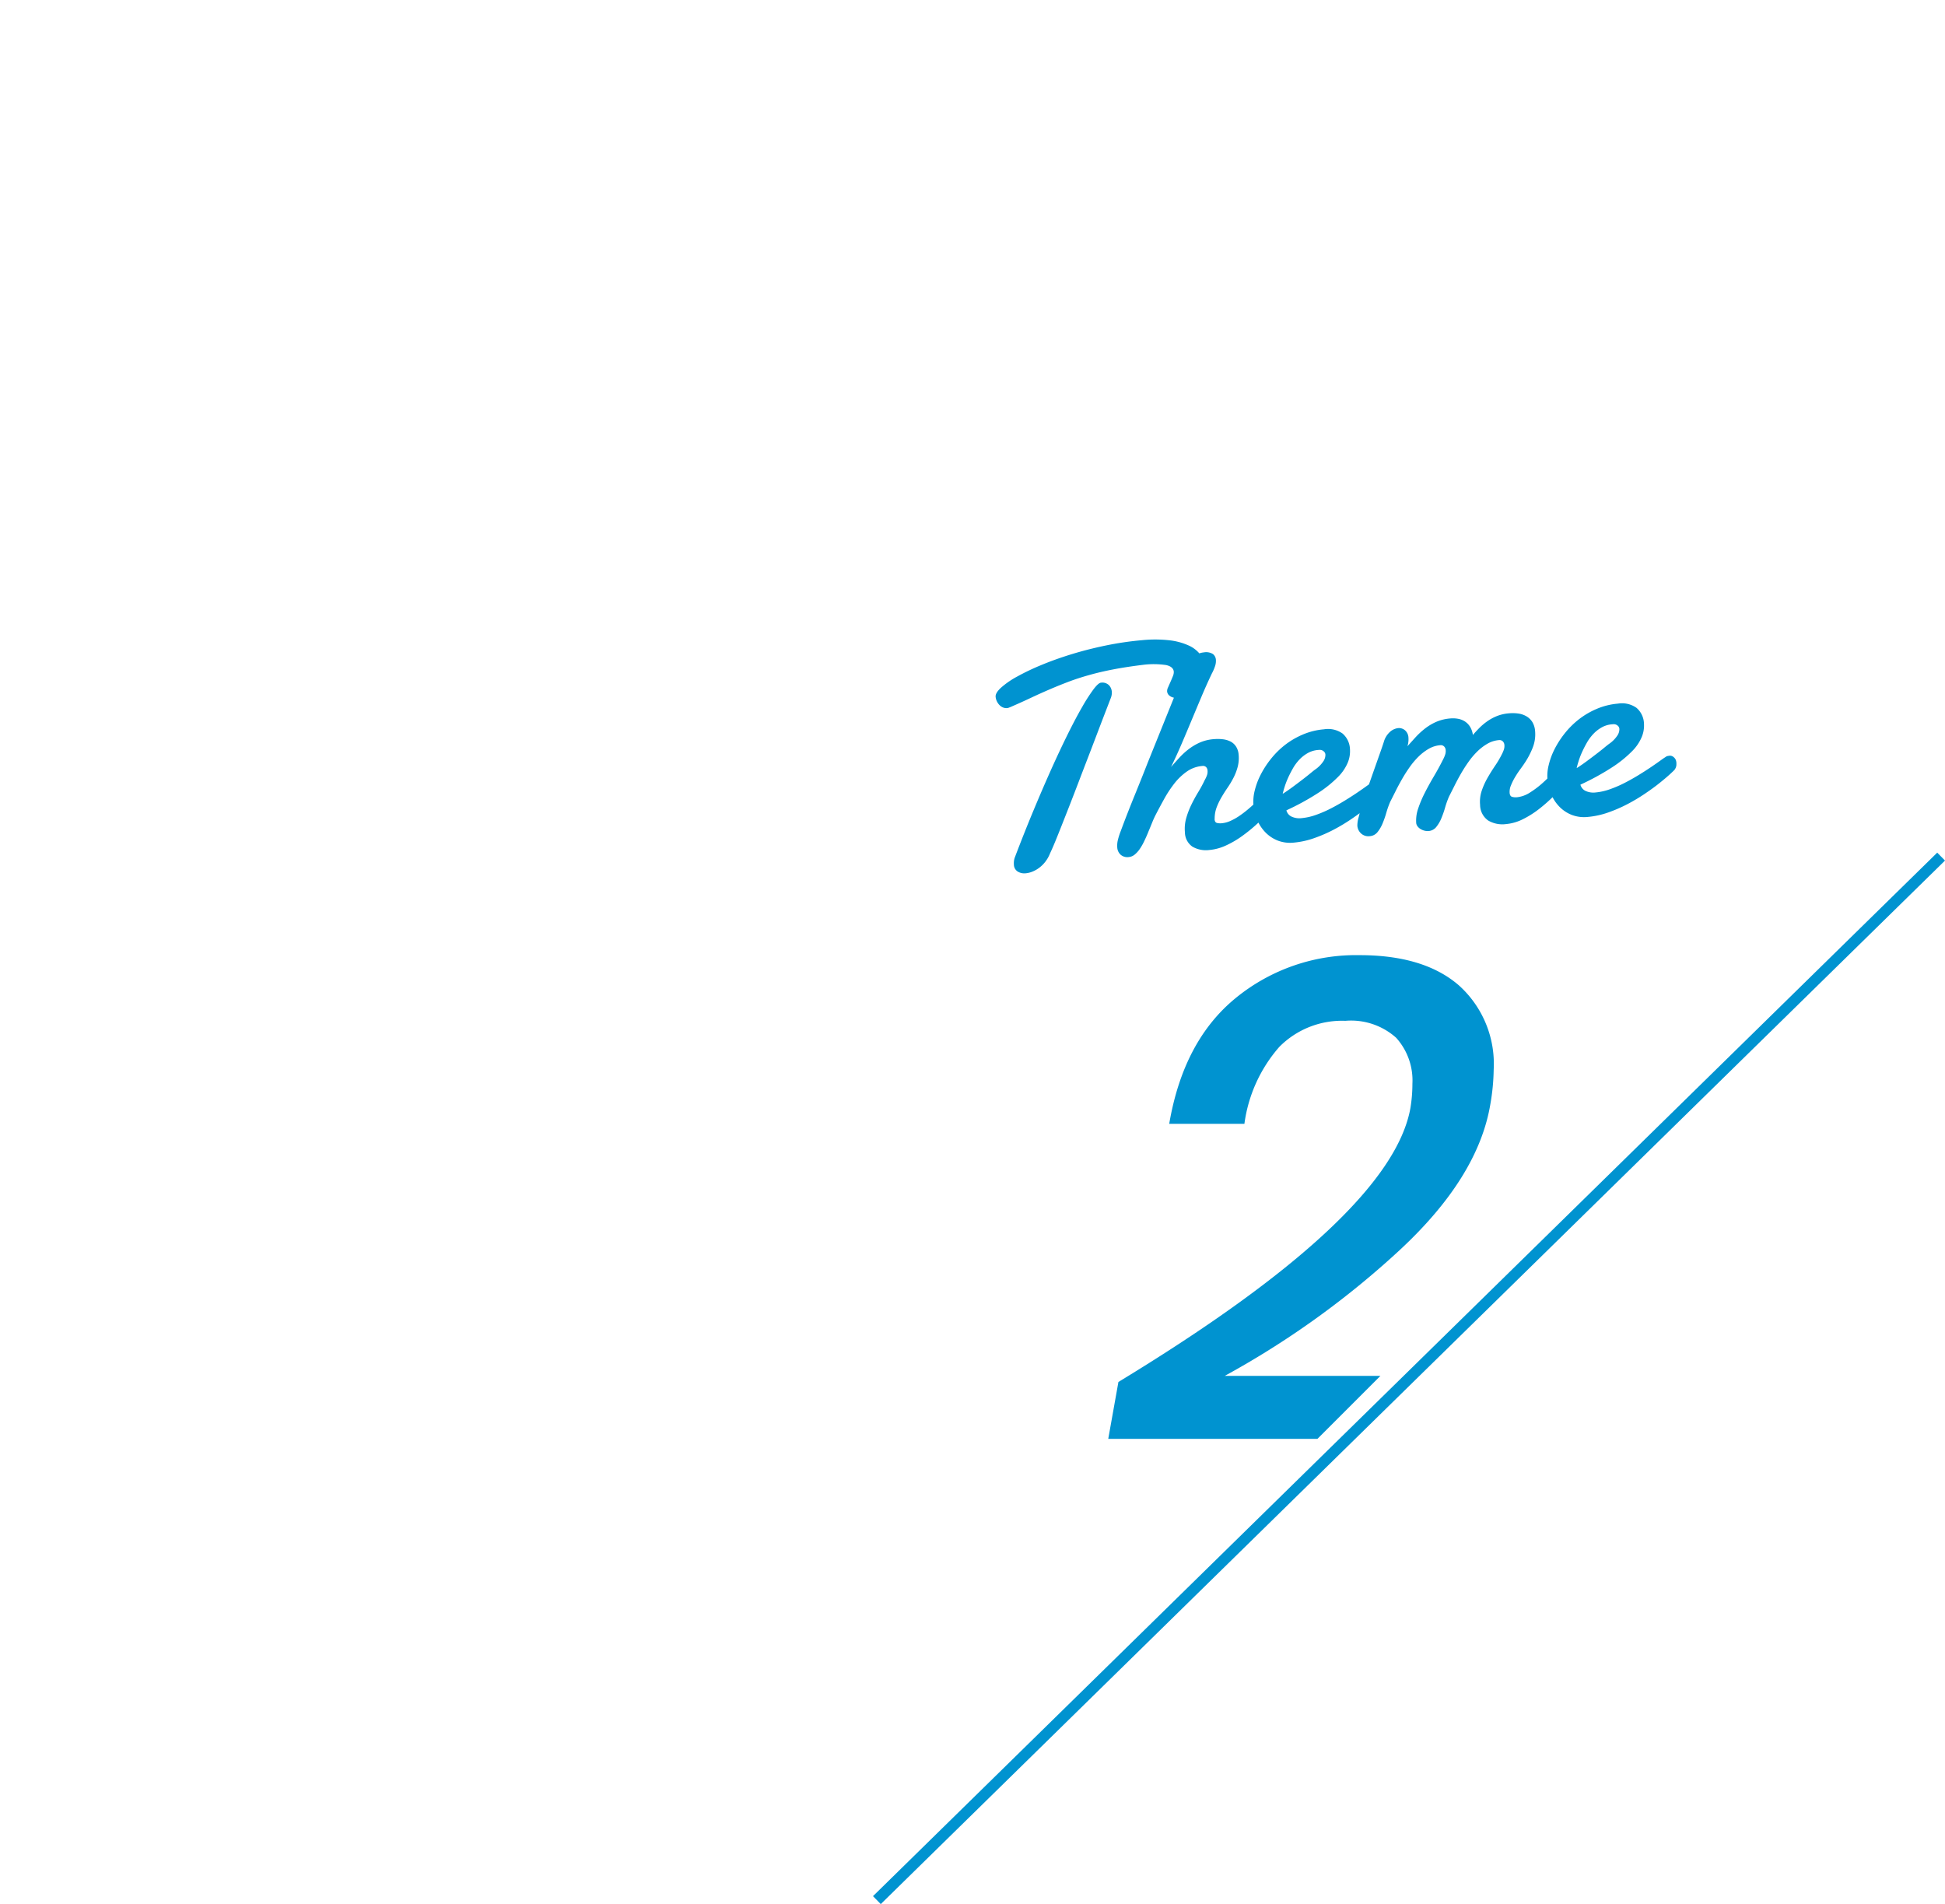 <svg xmlns="http://www.w3.org/2000/svg" xmlns:xlink="http://www.w3.org/1999/xlink" width="175.151" height="171.445" viewBox="0 0 175.151 171.445">
  <defs>
    <clipPath id="clip-path">
      <path id="パス_5870" data-name="パス 5870" d="M64.5,0,129,111H0Z" transform="translate(-19.904 66.281) rotate(-45)" fill="#0093d0" stroke="#707070" stroke-width="1"/>
    </clipPath>
  </defs>
  <g id="グループ_5199" data-name="グループ 5199" transform="translate(-40 -2724)">
    <g id="グループ_5196" data-name="グループ 5196">
      <path id="パス_5863" data-name="パス 5863" d="M-23.566-.62a3.055,3.055,0,0,1-.475.7,2.853,2.853,0,0,1-.593.5,2.66,2.66,0,0,1-.646.3,2.161,2.161,0,0,1-.62.1,1.153,1.153,0,0,1-.712-.218A.749.749,0,0,1-26.9.119,1.788,1.788,0,0,1-26.868-.2a1.489,1.489,0,0,1,.138-.389q1-2.07,2-3.981t1.925-3.573q.929-1.661,1.76-3.026t1.51-2.333a15.451,15.451,0,0,1,1.16-1.5q.481-.527.705-.527a.85.85,0,0,1,.686.264.927.927,0,0,1,.224.62,1.287,1.287,0,0,1-.145.58l-.745,1.523q-.415.85-.877,1.806t-.962,1.978q-.5,1.022-.989,2.03t-.956,1.951q-.468.943-.87,1.747t-.725,1.43Q-23.355-.976-23.566-.62ZM-8.154-16.044a1.9,1.9,0,0,1-.178.666,3.55,3.55,0,0,1-.5.837,3.353,3.353,0,0,1-.778.712,1.779,1.779,0,0,1-1.009.3q-.132,0-.33-.02a1.369,1.369,0,0,1-.389-.1.889.889,0,0,1-.323-.224.546.546,0,0,1-.132-.382.787.787,0,0,1,.119-.336q.119-.218.257-.468t.257-.488a.933.933,0,0,0,.119-.4q0-.448-.633-.653a7.7,7.7,0,0,0-2.123-.2q-1.49.053-2.689.178T-18.7-16.3q-1.015.191-1.9.442t-1.74.534q-.857.283-1.734.606t-1.865.653l-.178.053a.524.524,0,0,1-.152.026.793.793,0,0,1-.382-.092.95.95,0,0,1-.3-.25,1.278,1.278,0,0,1-.2-.356,1.178,1.178,0,0,1-.073-.409q0-.343.554-.771a7.688,7.688,0,0,1,1.516-.864,21.045,21.045,0,0,1,2.268-.85q1.305-.415,2.815-.738t3.151-.514a28.3,28.3,0,0,1,3.276-.191A11.588,11.588,0,0,1-11.2-18.8a5.793,5.793,0,0,1,1.7.62,2.776,2.776,0,0,1,1,.943A2.366,2.366,0,0,1-8.154-16.044ZM-17.04-2.083q.316-.672.725-1.5t.824-1.635q.415-.811.784-1.542T-14.087-8l4.351-8.556a1.1,1.1,0,0,1,.244-.33,2.053,2.053,0,0,1,.376-.283,2.045,2.045,0,0,1,.448-.2,1.617,1.617,0,0,1,.475-.073,1.152,1.152,0,0,1,.8.218.715.715,0,0,1,.224.534,1.5,1.5,0,0,1-.145.613,4.124,4.124,0,0,1-.33.6q-.58.989-1.114,2t-1.068,2.03q-.534,1.022-1.074,2.03t-1.134,2q.369-.356.784-.738a6.766,6.766,0,0,1,.9-.7A5.016,5.016,0,0,1-9.275-9.38a3.869,3.869,0,0,1,1.292-.2,3.962,3.962,0,0,1,.8.079,2.081,2.081,0,0,1,.672.257,1.3,1.3,0,0,1,.461.488A1.547,1.547,0,0,1-5.873-8a3.19,3.19,0,0,1-.178,1.088,4.85,4.85,0,0,1-.455.936,8.2,8.2,0,0,1-.606.844q-.33.4-.626.817a5.964,5.964,0,0,0-.514.864,2.87,2.87,0,0,0-.27.976.217.217,0,0,1-.007.053.217.217,0,0,0-.007.053q0,.264.178.33a1.328,1.328,0,0,0,.455.066,2.391,2.391,0,0,0,.765-.138,5.007,5.007,0,0,0,.824-.369,9.564,9.564,0,0,0,.831-.521q.415-.29.791-.593T-4-4.186q.316-.283.541-.494a.856.856,0,0,1,.25-.158.675.675,0,0,1,.25-.053.527.527,0,0,1,.4.178.68.68,0,0,1,.165.481,1.372,1.372,0,0,1-.191.633,2.345,2.345,0,0,1-.653.712q-.725.633-1.477,1.213A14.413,14.413,0,0,1-6.229-.646,8.608,8.608,0,0,1-7.752.066,4.5,4.5,0,0,1-9.235.33a2.43,2.43,0,0,1-1.5-.428A1.584,1.584,0,0,1-11.3-1.45a3.513,3.513,0,0,1,.231-1.272,7.449,7.449,0,0,1,.567-1.16q.336-.56.719-1.081a11.3,11.3,0,0,0,.672-1.022A2.525,2.525,0,0,0-8.873-6.4a1,1,0,0,0,.086-.415.484.484,0,0,0-.105-.323.407.407,0,0,0-.33-.125,2.814,2.814,0,0,0-1.437.382,5.284,5.284,0,0,0-1.213.976,10.441,10.441,0,0,0-1.028,1.3q-.475.705-.883,1.351-.185.29-.376.666t-.4.771q-.2.4-.428.784a5.423,5.423,0,0,1-.468.692,2.418,2.418,0,0,1-.514.488.98.98,0,0,1-.56.185.923.923,0,0,1-.712-.27.96.96,0,0,1-.25-.679,2.137,2.137,0,0,1,.105-.639A6.209,6.209,0,0,1-17.04-2.083ZM1.51-7.778a.611.611,0,0,0-.119-.013H1.272a2.235,2.235,0,0,0-.936.2,3.157,3.157,0,0,0-.8.521,4.12,4.12,0,0,0-.646.732q-.283.409-.508.811a7.248,7.248,0,0,0-.376.771q-.152.369-.231.62.461-.237.956-.541t.929-.58q.435-.277.758-.5t.455-.3a2.788,2.788,0,0,0,.817-.692,1.037,1.037,0,0,0,.224-.56.415.415,0,0,0-.125-.316A.534.534,0,0,0,1.51-7.778ZM1.984-9.6a2.257,2.257,0,0,1,1.635.527,1.95,1.95,0,0,1,.541,1.463,2.689,2.689,0,0,1-.29,1.16,4.015,4.015,0,0,1-1,1.233A10.631,10.631,0,0,1,.962-3.935,22.479,22.479,0,0,1-2.024-2.624a.859.859,0,0,0,.409.6,1.679,1.679,0,0,0,.91.218,5.227,5.227,0,0,0,1.3-.178,10.659,10.659,0,0,0,1.371-.455q.679-.277,1.325-.6t1.167-.613q.521-.29.87-.5t.468-.264a.529.529,0,0,1,.218-.092,1.36,1.36,0,0,1,.178-.013.455.455,0,0,1,.264.073.734.734,0,0,1,.178.171.579.579,0,0,1,.1.211.856.856,0,0,1,.026.191,1.833,1.833,0,0,1-.026.283.844.844,0,0,1-.2.376q-.066.066-.442.356t-.969.686q-.593.4-1.378.837a16.182,16.182,0,0,1-1.661.811A13.1,13.1,0,0,1,.257.086,7.5,7.5,0,0,1-1.615.33a3.126,3.126,0,0,1-1.4-.3A3.166,3.166,0,0,1-4.061-.791a3.623,3.623,0,0,1-.653-1.187,4.431,4.431,0,0,1-.224-1.411,4,4,0,0,1,.224-1.246A6.494,6.494,0,0,1-4.067-6,8.364,8.364,0,0,1-3.032-7.337,7.585,7.585,0,0,1-1.655-8.49a7.149,7.149,0,0,1,1.681-.8A6.193,6.193,0,0,1,1.984-9.6ZM9.525-.448A3.256,3.256,0,0,1,9.809-1.74,10.219,10.219,0,0,1,10.527-3.1q.435-.7.949-1.417t.976-1.47a2.747,2.747,0,0,0,.211-.4,1.009,1.009,0,0,0,.079-.389.518.518,0,0,0-.119-.349.427.427,0,0,0-.343-.138,2.463,2.463,0,0,0-1.042.231,4.516,4.516,0,0,0-.962.606,6.759,6.759,0,0,0-.877.864q-.415.488-.778,1.009T7.943-3.52q-.316.514-.58.936a7.914,7.914,0,0,0-.435.949A8.666,8.666,0,0,1,6.5-.686a3.146,3.146,0,0,1-.521.732.972.972,0,0,1-.725.3A.967.967,0,0,1,4.5.04a1.038,1.038,0,0,1-.277-.725A2.589,2.589,0,0,1,4.4-1.424q.171-.5.442-1.167t.613-1.417L6.13-5.5l.633-1.391q.3-.653.494-1.114a1.9,1.9,0,0,1,.626-.844,1.327,1.327,0,0,1,.771-.277.829.829,0,0,1,.587.244.926.926,0,0,1,.257.705,2.1,2.1,0,0,1-.158.751q.356-.33.765-.712A7.054,7.054,0,0,1,11-8.84a4.808,4.808,0,0,1,1.074-.534A3.956,3.956,0,0,1,13.4-9.584a2.58,2.58,0,0,1,.7.092,1.706,1.706,0,0,1,.587.29,1.526,1.526,0,0,1,.422.514,1.882,1.882,0,0,1,.191.765q.3-.3.659-.6a5.34,5.34,0,0,1,.771-.534,4.259,4.259,0,0,1,.9-.382,3.785,3.785,0,0,1,1.081-.145,3.645,3.645,0,0,1,.831.092,2.008,2.008,0,0,1,.705.31,1.542,1.542,0,0,1,.488.56,1.816,1.816,0,0,1,.178.844,3.268,3.268,0,0,1-.363,1.5A7.17,7.17,0,0,1,19.7-4.97q-.158.2-.422.5t-.514.646a5.172,5.172,0,0,0-.435.705,1.506,1.506,0,0,0-.185.679q0,.29.178.369a1.165,1.165,0,0,0,.468.079,2.662,2.662,0,0,0,1.2-.33,8.268,8.268,0,0,0,1.259-.8A13.939,13.939,0,0,0,22.4-4.094q.534-.508.85-.85a.449.449,0,0,1,.185-.132.6.6,0,0,1,.211-.04.569.569,0,0,1,.428.211.793.793,0,0,1,.191.554,1.313,1.313,0,0,1-.158.58,1.913,1.913,0,0,1-.541.62q-.712.686-1.457,1.312a14,14,0,0,1-1.5,1.107A8.507,8.507,0,0,1,19.09.04a4.2,4.2,0,0,1-1.51.29A2.514,2.514,0,0,1,16-.132a1.73,1.73,0,0,1-.6-1.463,3.092,3.092,0,0,1,.25-1.239,6.458,6.458,0,0,1,.62-1.114q.369-.534.778-1.035a8.791,8.791,0,0,0,.712-1,2.747,2.747,0,0,0,.211-.4,1.009,1.009,0,0,0,.079-.389.518.518,0,0,0-.119-.349.427.427,0,0,0-.343-.138,2.463,2.463,0,0,0-1.042.231,4.516,4.516,0,0,0-.962.606,6.759,6.759,0,0,0-.877.864q-.415.488-.778,1.009T13.256-3.52q-.316.514-.58.936a7.914,7.914,0,0,0-.435.949,8.666,8.666,0,0,1-.428.949,3.146,3.146,0,0,1-.521.732.972.972,0,0,1-.725.3,1.125,1.125,0,0,1-.343-.059A1.26,1.26,0,0,1,9.888.119a.97.97,0,0,1-.25-.25A.64.64,0,0,1,9.525-.448Zm18.563-7.33a.611.611,0,0,0-.119-.013H27.85a2.235,2.235,0,0,0-.936.2,3.157,3.157,0,0,0-.8.521,4.12,4.12,0,0,0-.646.732q-.283.409-.508.811a7.248,7.248,0,0,0-.376.771q-.152.369-.231.62.461-.237.956-.541t.929-.58q.435-.277.758-.5t.455-.3a2.788,2.788,0,0,0,.817-.692,1.037,1.037,0,0,0,.224-.56.415.415,0,0,0-.125-.316A.534.534,0,0,0,28.088-7.778ZM28.562-9.6A2.257,2.257,0,0,1,30.2-9.07a1.95,1.95,0,0,1,.541,1.463,2.689,2.689,0,0,1-.29,1.16,4.015,4.015,0,0,1-1,1.233,10.631,10.631,0,0,1-1.905,1.279,22.479,22.479,0,0,1-2.986,1.312.859.859,0,0,0,.409.6,1.679,1.679,0,0,0,.91.218,5.227,5.227,0,0,0,1.3-.178,10.659,10.659,0,0,0,1.371-.455q.679-.277,1.325-.6t1.167-.613q.521-.29.87-.5t.468-.264a.529.529,0,0,1,.218-.092,1.36,1.36,0,0,1,.178-.013.455.455,0,0,1,.264.073.734.734,0,0,1,.178.171.579.579,0,0,1,.1.211.856.856,0,0,1,.026.191,1.833,1.833,0,0,1-.026.283.844.844,0,0,1-.2.376q-.066.066-.442.356t-.969.686q-.593.4-1.378.837a16.182,16.182,0,0,1-1.661.811,13.1,13.1,0,0,1-1.826.613A7.5,7.5,0,0,1,24.963.33a3.126,3.126,0,0,1-1.4-.3,3.166,3.166,0,0,1-1.042-.817,3.623,3.623,0,0,1-.653-1.187,4.431,4.431,0,0,1-.224-1.411,4,4,0,0,1,.224-1.246A6.494,6.494,0,0,1,22.511-6a8.364,8.364,0,0,1,1.035-1.338A7.585,7.585,0,0,1,24.924-8.49a7.149,7.149,0,0,1,1.681-.8A6.193,6.193,0,0,1,28.562-9.6Z" transform="matrix(0.996, -0.087, 0.087, 0.996, 158.086, 2799.401)" fill="#0093d0"/>
      <g id="マスクグループ_2" data-name="マスクグループ 2" transform="translate(59.904 2748.936)" clip-path="url(#clip-path)">
        <path id="パス_5862" data-name="パス 5862" d="M-17.354-5.429Q7.167-20.313,8.937-30.073a13.336,13.336,0,0,0,.183-2.2,5.739,5.739,0,0,0-1.464-4.148,6.088,6.088,0,0,0-4.575-1.525,7.933,7.933,0,0,0-5.948,2.348A13.155,13.155,0,0,0-6.009-28.67H-12.78q1.281-7.5,6.009-11.346A17.11,17.11,0,0,1,4.362-43.859q5.8,0,8.936,2.714a9.5,9.5,0,0,1,3.141,7.595,19.411,19.411,0,0,1-.3,3.111q-1.1,6.588-8.174,13.146A79,79,0,0,1-7.777-5.978H12.658L11.682-.305H-18.27Z" transform="translate(98.166 104.926)" fill="#0093d0"/>
      </g>
    </g>
    <path id="パス_5720" data-name="パス 5720" d="M98.783-.779,2.947,93.18" transform="translate(116.018 2801.908)" fill="none" stroke="#0093d0" stroke-width="1"/>
  </g>
</svg>
